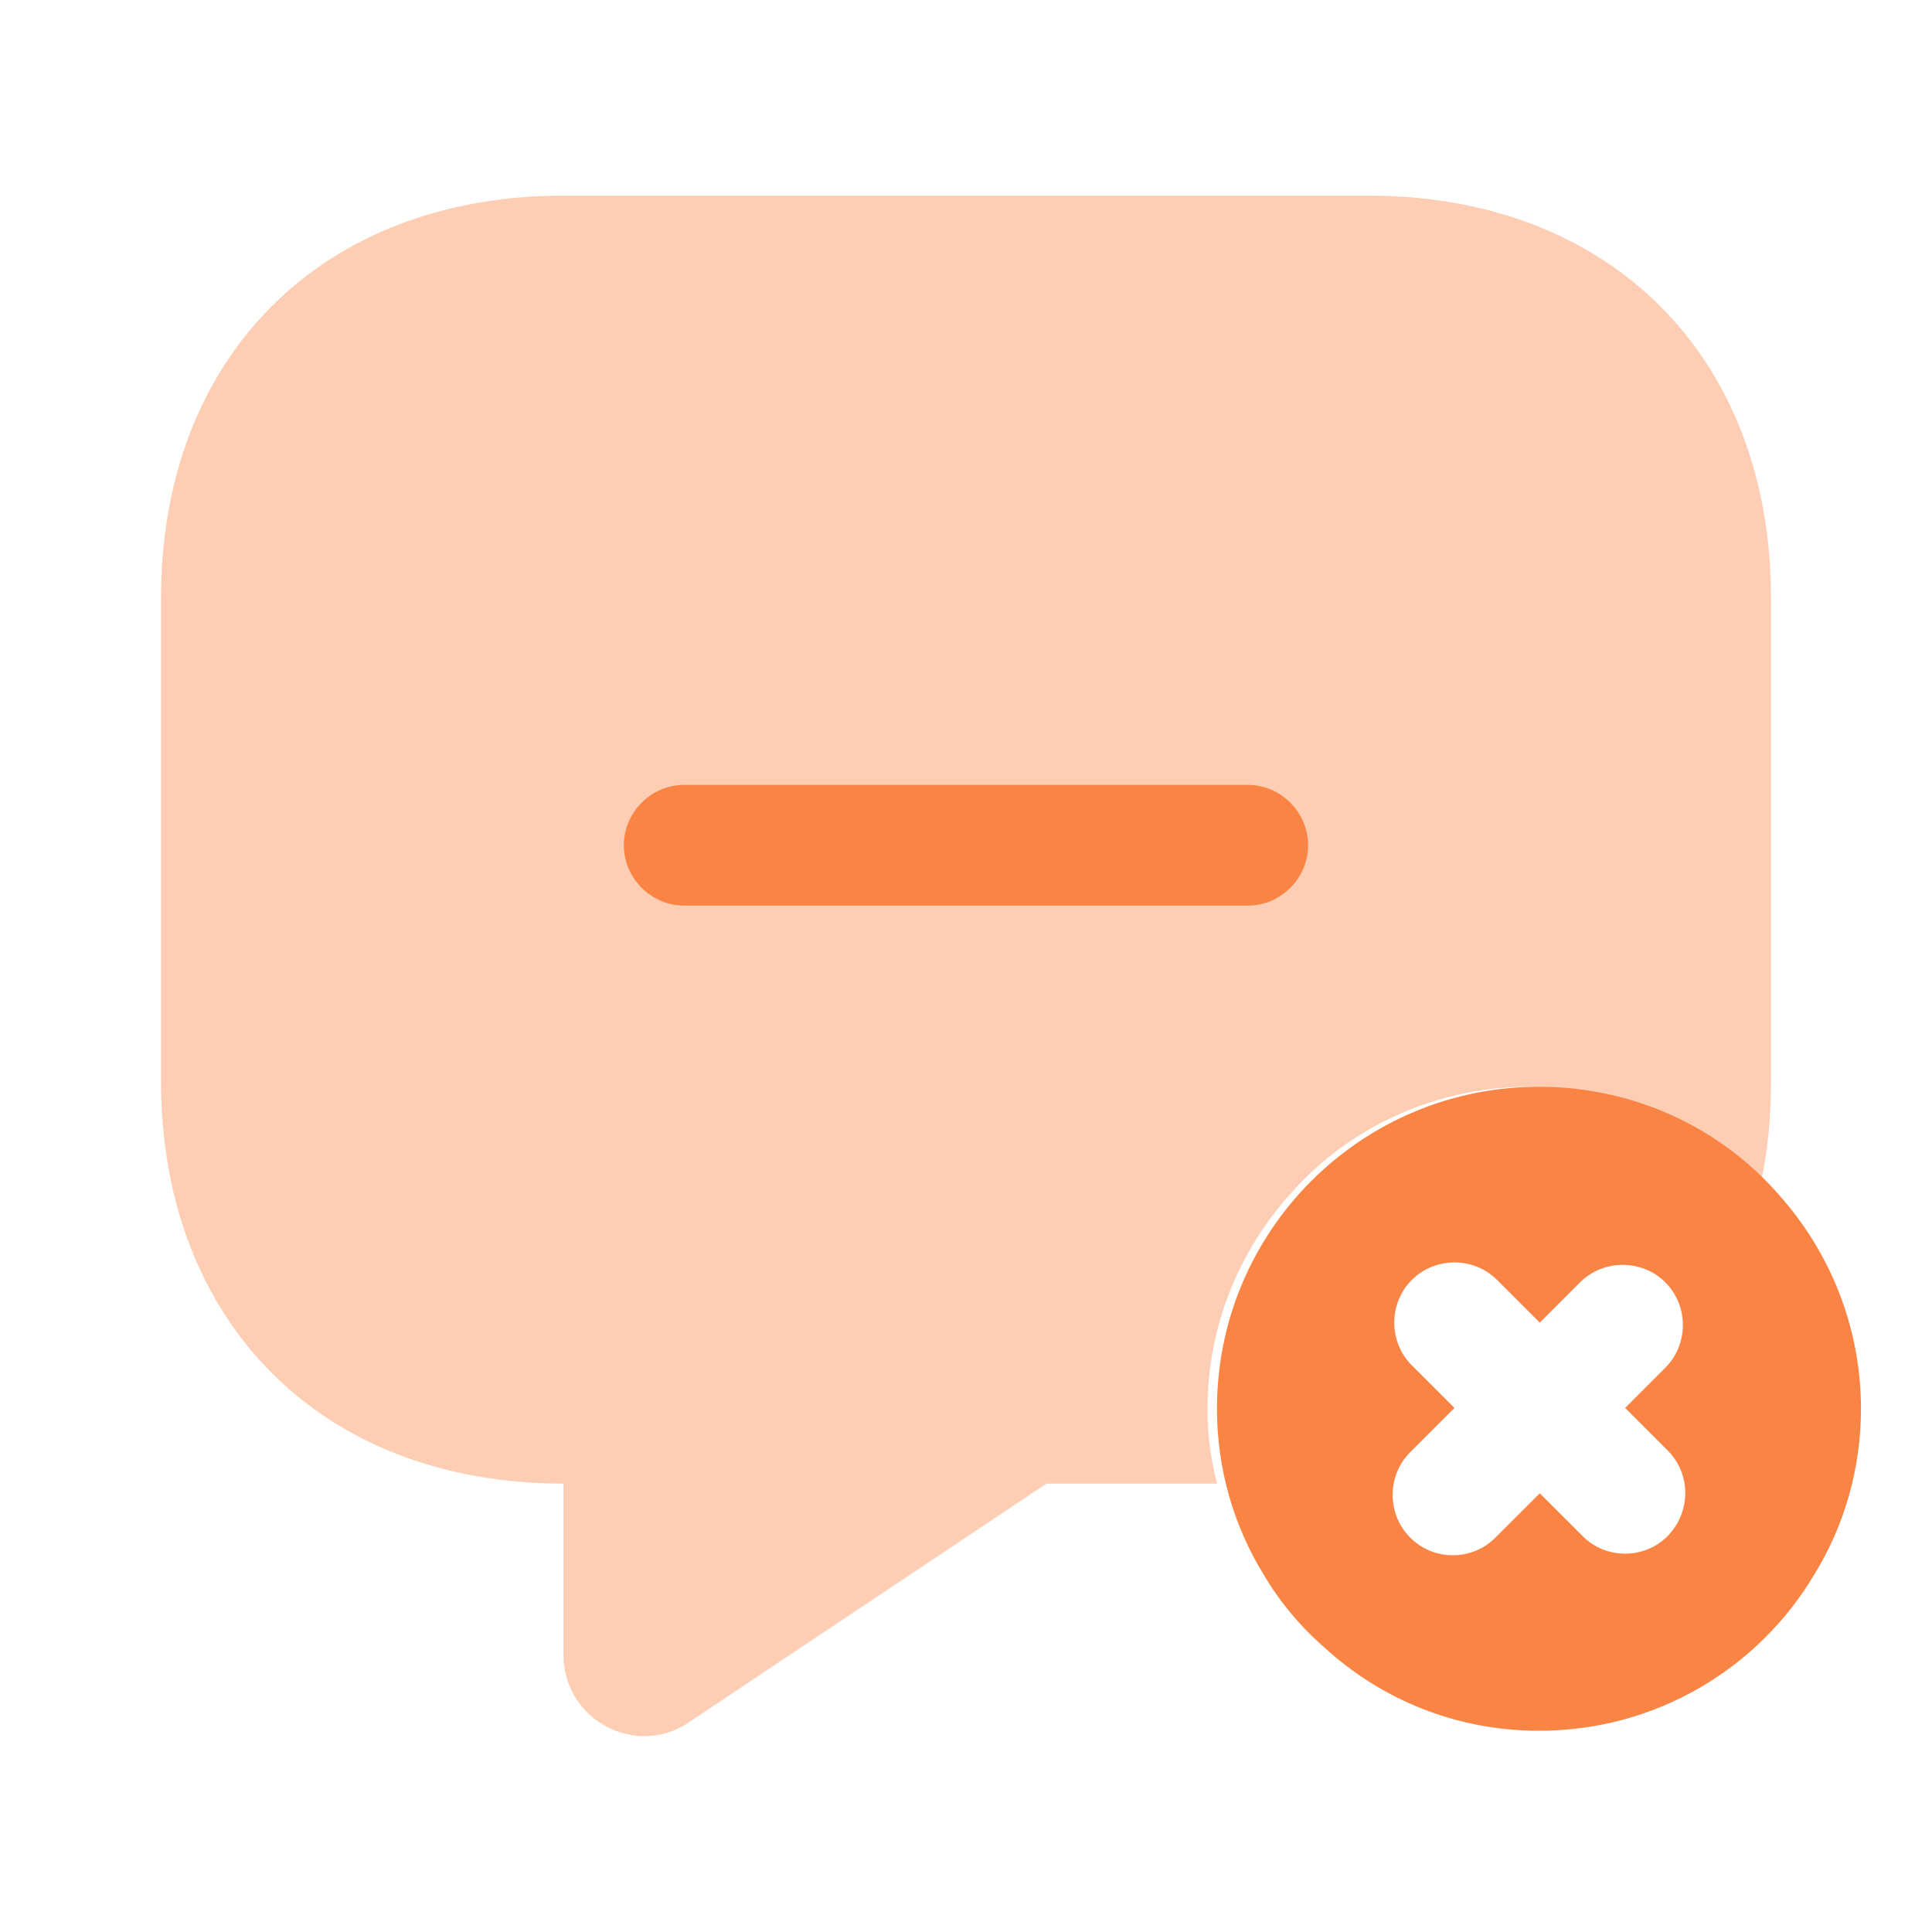 <svg width="51" height="51" viewBox="0 0 51 51" fill="none" xmlns="http://www.w3.org/2000/svg">
<path opacity="0.4" d="M4.25 15.789V28.539C4.25 31.726 5.313 34.383 7.183 36.252C9.032 38.101 11.688 39.164 14.875 39.164V43.69C14.875 45.39 16.767 46.41 18.169 45.475L27.625 39.164H32.13C31.96 38.526 31.875 37.867 31.875 37.188C31.875 35.02 32.704 33.023 34.064 31.514C35.594 29.771 37.868 28.688 40.375 28.688C42.755 28.688 44.923 29.665 46.474 31.259C46.665 30.409 46.75 29.495 46.75 28.539V15.789C46.75 9.414 42.5 5.164 36.125 5.164H14.875C8.5 5.164 4.25 9.414 4.25 15.789Z" fill="#FA8443"/>
<path d="M32.937 23.906H18.062C17.191 23.906 16.468 23.184 16.468 22.312C16.468 21.441 17.191 20.719 18.062 20.719H32.937C33.809 20.719 34.531 21.441 34.531 22.312C34.531 23.184 33.809 23.906 32.937 23.906Z" fill="#FA8443"/>
<path d="M46.936 31.514C45.406 29.771 43.133 28.688 40.625 28.688C35.929 28.688 32.125 32.491 32.125 37.188C32.125 38.781 32.571 40.29 33.358 41.565C33.782 42.288 34.335 42.946 34.972 43.499C36.46 44.859 38.436 45.688 40.625 45.688C43.727 45.688 46.426 44.03 47.892 41.565C48.679 40.29 49.125 38.781 49.125 37.188C49.125 35.02 48.296 33.023 46.936 31.514ZM44.025 40.545C43.706 40.864 43.303 41.013 42.899 41.013C42.495 41.013 42.091 40.864 41.773 40.545L40.646 39.419L39.477 40.587C39.159 40.906 38.755 41.055 38.351 41.055C37.947 41.055 37.544 40.906 37.225 40.587C36.609 39.971 36.609 38.951 37.225 38.335L38.394 37.166L37.267 36.04C36.651 35.424 36.651 34.404 37.267 33.788C37.884 33.171 38.904 33.171 39.52 33.788L40.646 34.914L41.709 33.851C42.325 33.235 43.345 33.235 43.961 33.851C44.578 34.468 44.578 35.487 43.961 36.104L42.899 37.166L44.025 38.292C44.641 38.909 44.641 39.907 44.025 40.545Z" fill="#FA8443"/>
</svg>
